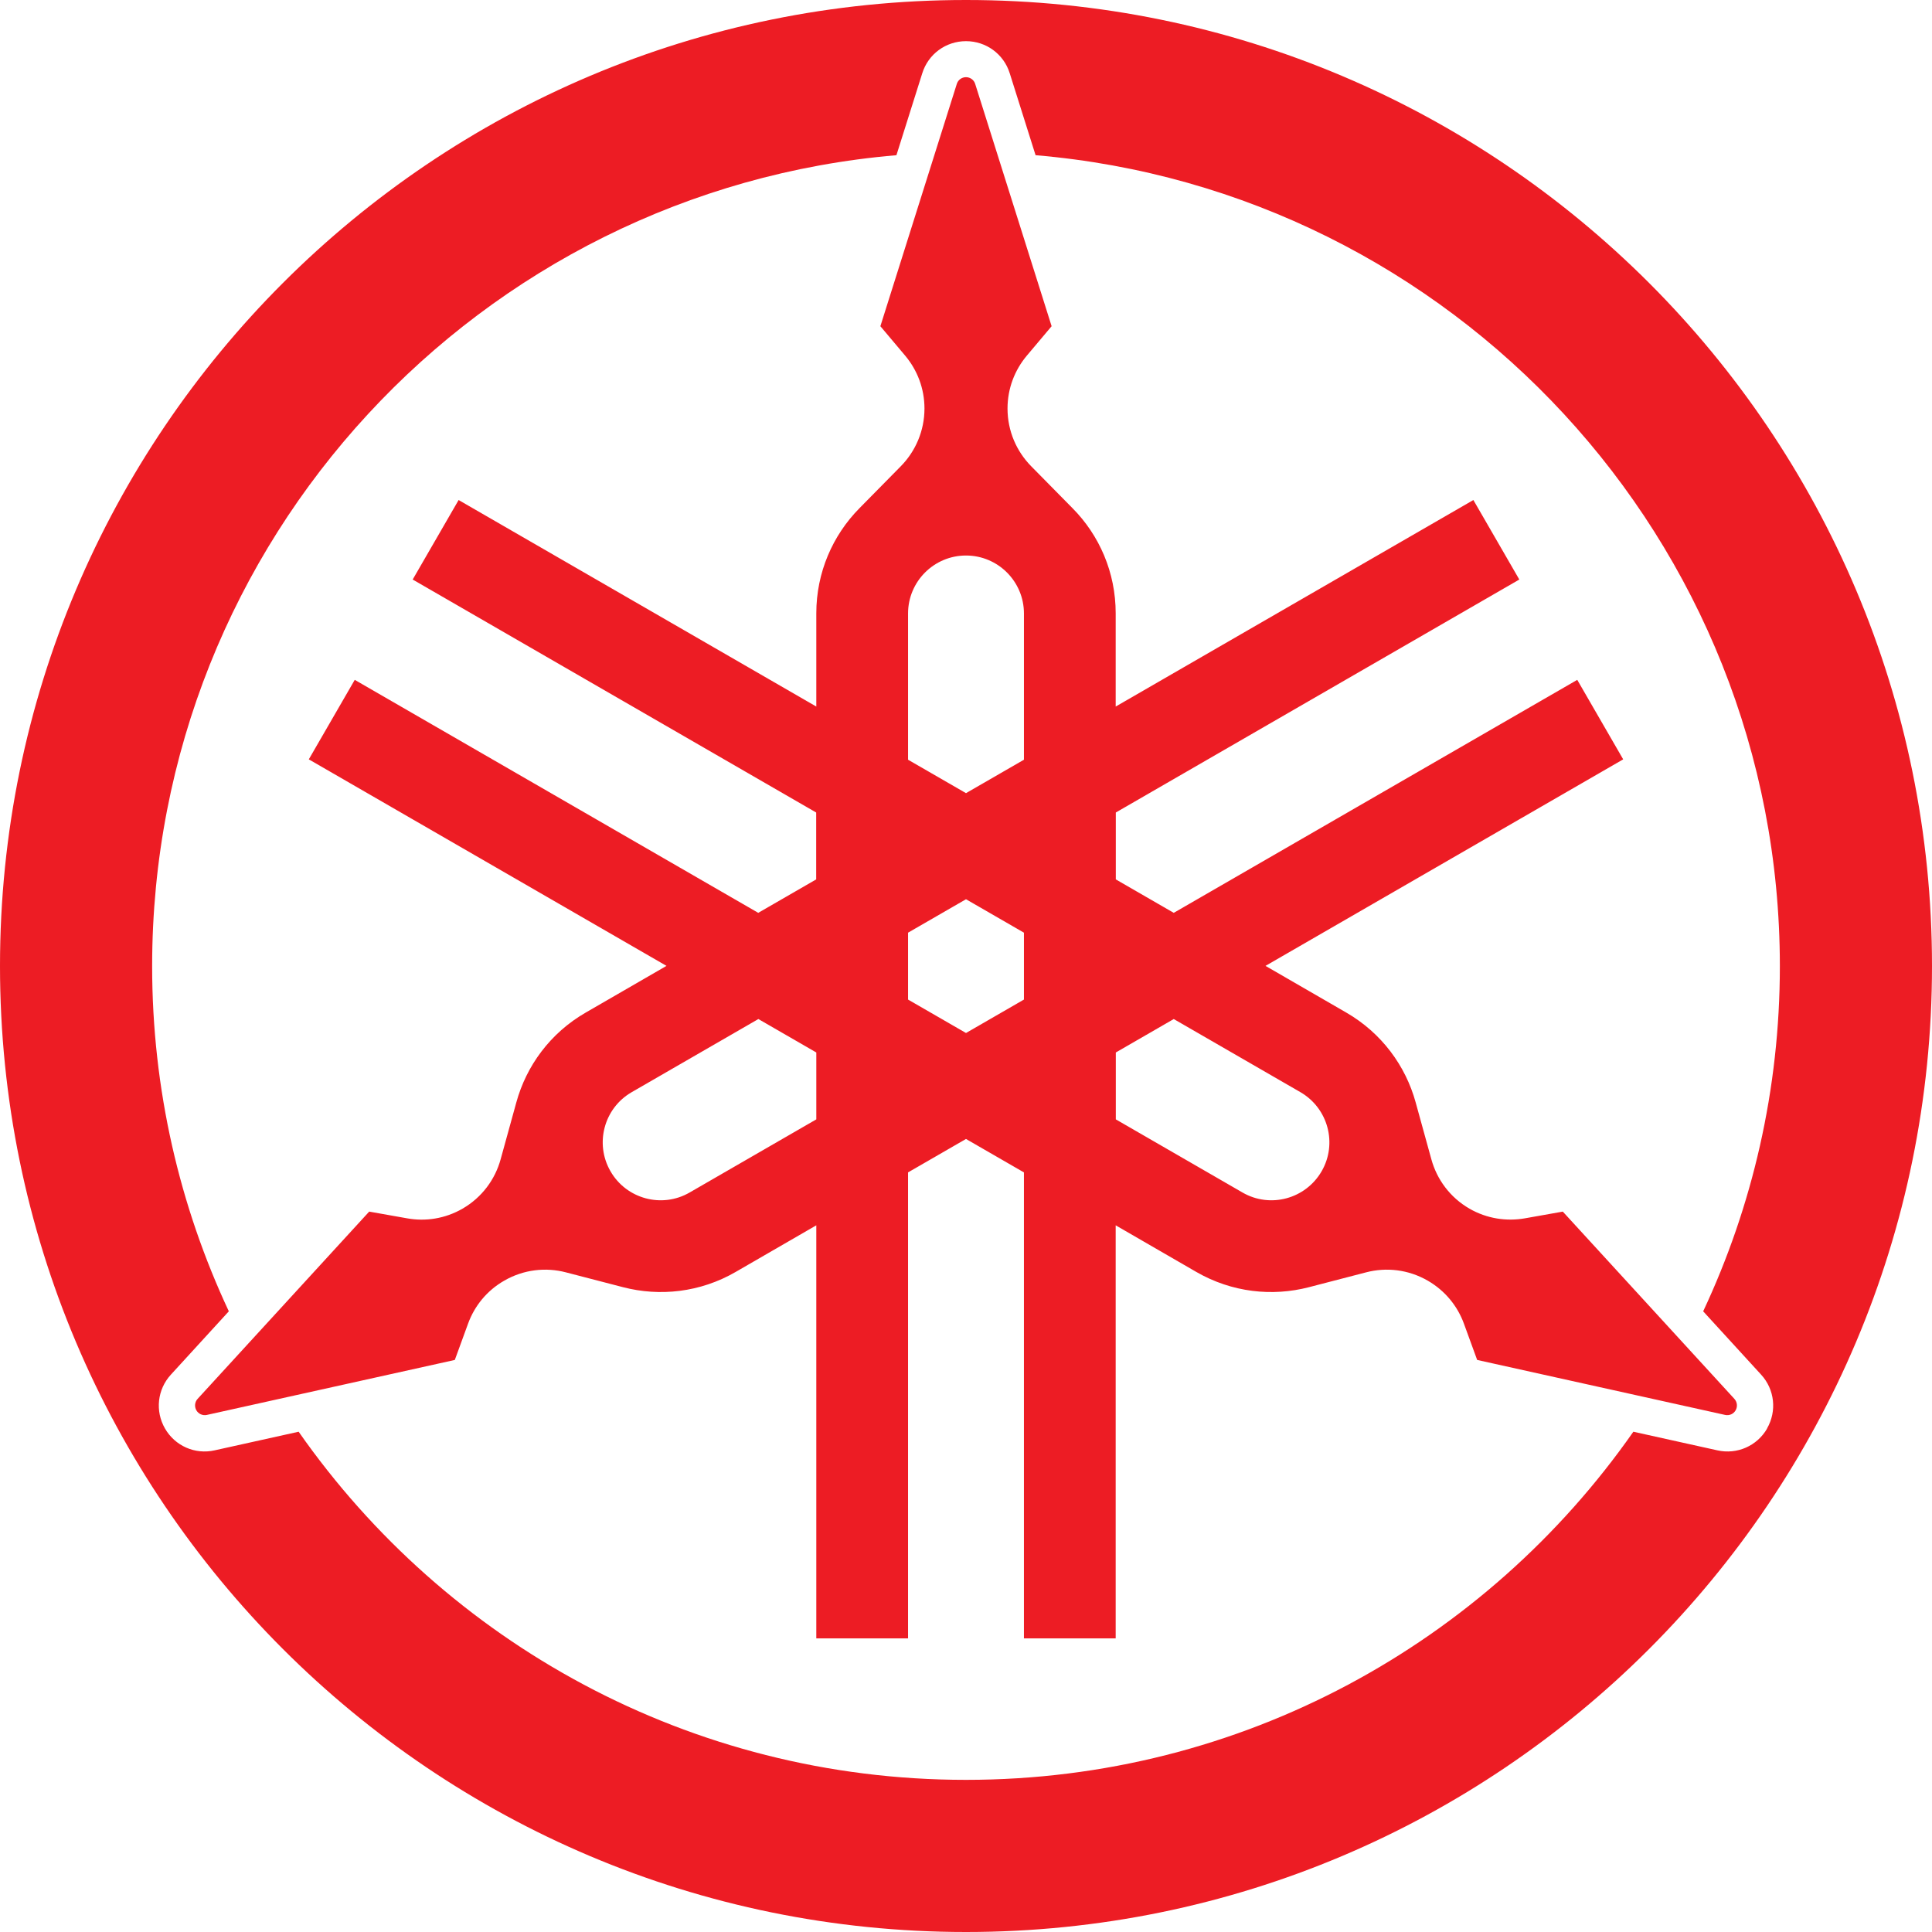 <?xml version="1.0" encoding="UTF-8"?>
<svg id="Layer_2" data-name="Layer 2" xmlns="http://www.w3.org/2000/svg" viewBox="0 0 157.72 157.72">
  <defs>
    <style>
      .cls-1 {
        fill: #ed1c24;
      }
    </style>
  </defs>
  <g id="Yamaha_Logomark" data-name="Yamaha Logomark">
    <path class="cls-1" d="M78.86,0C35.31,0,0,35.31,0,78.86s35.31,78.86,78.86,78.86,78.86-35.31,78.86-78.86S122.42,0,78.86,0ZM144.26,116.62c-.82,1.42-2.45,2.14-4.06,1.78l-6.86-1.52c-12.01,17.18-31.93,28.42-54.48,28.42s-42.47-11.24-54.48-28.42l-6.86,1.52c-1.6.36-3.23-.36-4.05-1.78-.82-1.42-.63-3.19.48-4.4l4.73-5.17c-4.01-8.56-6.26-18.11-6.26-28.18,0-34.78,26.72-63.31,60.76-66.2l2.11-6.69c.49-1.57,1.93-2.62,3.57-2.62s3.08,1.05,3.57,2.62l2.11,6.69c34.03,2.88,60.76,31.42,60.76,66.2,0,10.08-2.25,19.63-6.26,28.18l4.73,5.17c1.11,1.21,1.3,2.98.48,4.4ZM140.84,115.51c.34.07.68-.08.85-.38s.13-.67-.1-.93l-14.01-15.29-3.1.55c-1.5.26-3.09.03-4.52-.79-1.59-.92-2.66-2.39-3.11-4.03h0l-1.28-4.64h0c-.82-2.99-2.78-5.67-5.67-7.34l-6.59-3.81,29.2-16.86-3.75-6.49-32.94,19.02-4.73-2.73v-5.46l32.94-19.02-3.75-6.49-29.2,16.86v-7.61c0-3.35-1.34-6.38-3.52-8.58l-3.38-3.43h0c-1.19-1.21-1.93-2.87-1.93-4.71,0-1.64.59-3.14,1.57-4.31l2.03-2.41-6.24-19.78c-.1-.33-.41-.55-.75-.55s-.65.22-.75.55l-6.24,19.78,2.03,2.41c.98,1.17,1.57,2.67,1.57,4.31,0,1.83-.74,3.5-1.93,4.71l-3.38,3.43c-2.18,2.21-3.52,5.24-3.52,8.58v7.61l-29.2-16.86-3.75,6.49,32.94,19.02v5.46l-4.73,2.73-32.94-19.02-3.75,6.49,29.2,16.86-6.59,3.81c-2.9,1.67-4.85,4.35-5.67,7.34h0l-1.28,4.64c-.45,1.64-1.52,3.11-3.11,4.03-1.42.82-3.02,1.06-4.52.79l-3.1-.55-14.01,15.29c-.23.25-.27.63-.1.93s.52.45.85.38l20.25-4.49,1.08-2.96c.52-1.43,1.52-2.69,2.95-3.51,1.59-.92,3.4-1.11,5.04-.68h0l4.66,1.21c3,.78,6.3.43,9.19-1.24l6.59-3.81v33.72h7.49v-38.04l4.73-2.73,4.73,2.73v38.04h7.49v-33.72l6.59,3.81c2.9,1.67,6.19,2.02,9.19,1.24l4.66-1.21h0c1.64-.43,3.45-.24,5.04.68,1.42.82,2.43,2.08,2.95,3.51l1.08,2.96,20.25,4.49ZM78.86,84.33l-4.73-2.73v-5.46l4.73-2.73,4.73,2.73v5.46l-4.73,2.73ZM74.13,50.08c0-2.61,2.12-4.73,4.73-4.73s4.73,2.12,4.73,4.73v11.94l-4.73,2.73-4.73-2.73v-11.94ZM56.3,97.35c-2.26,1.31-5.16.53-6.46-1.73-1.31-2.26-.53-5.16,1.73-6.46l10.34-5.97,4.73,2.73v5.46l-10.34,5.97ZM107.89,95.62c-1.31,2.26-4.2,3.04-6.46,1.73h0l-10.34-5.97v-5.46l4.73-2.73,10.34,5.97h0c2.26,1.31,3.04,4.2,1.73,6.46Z"/>
  </g>
</svg>